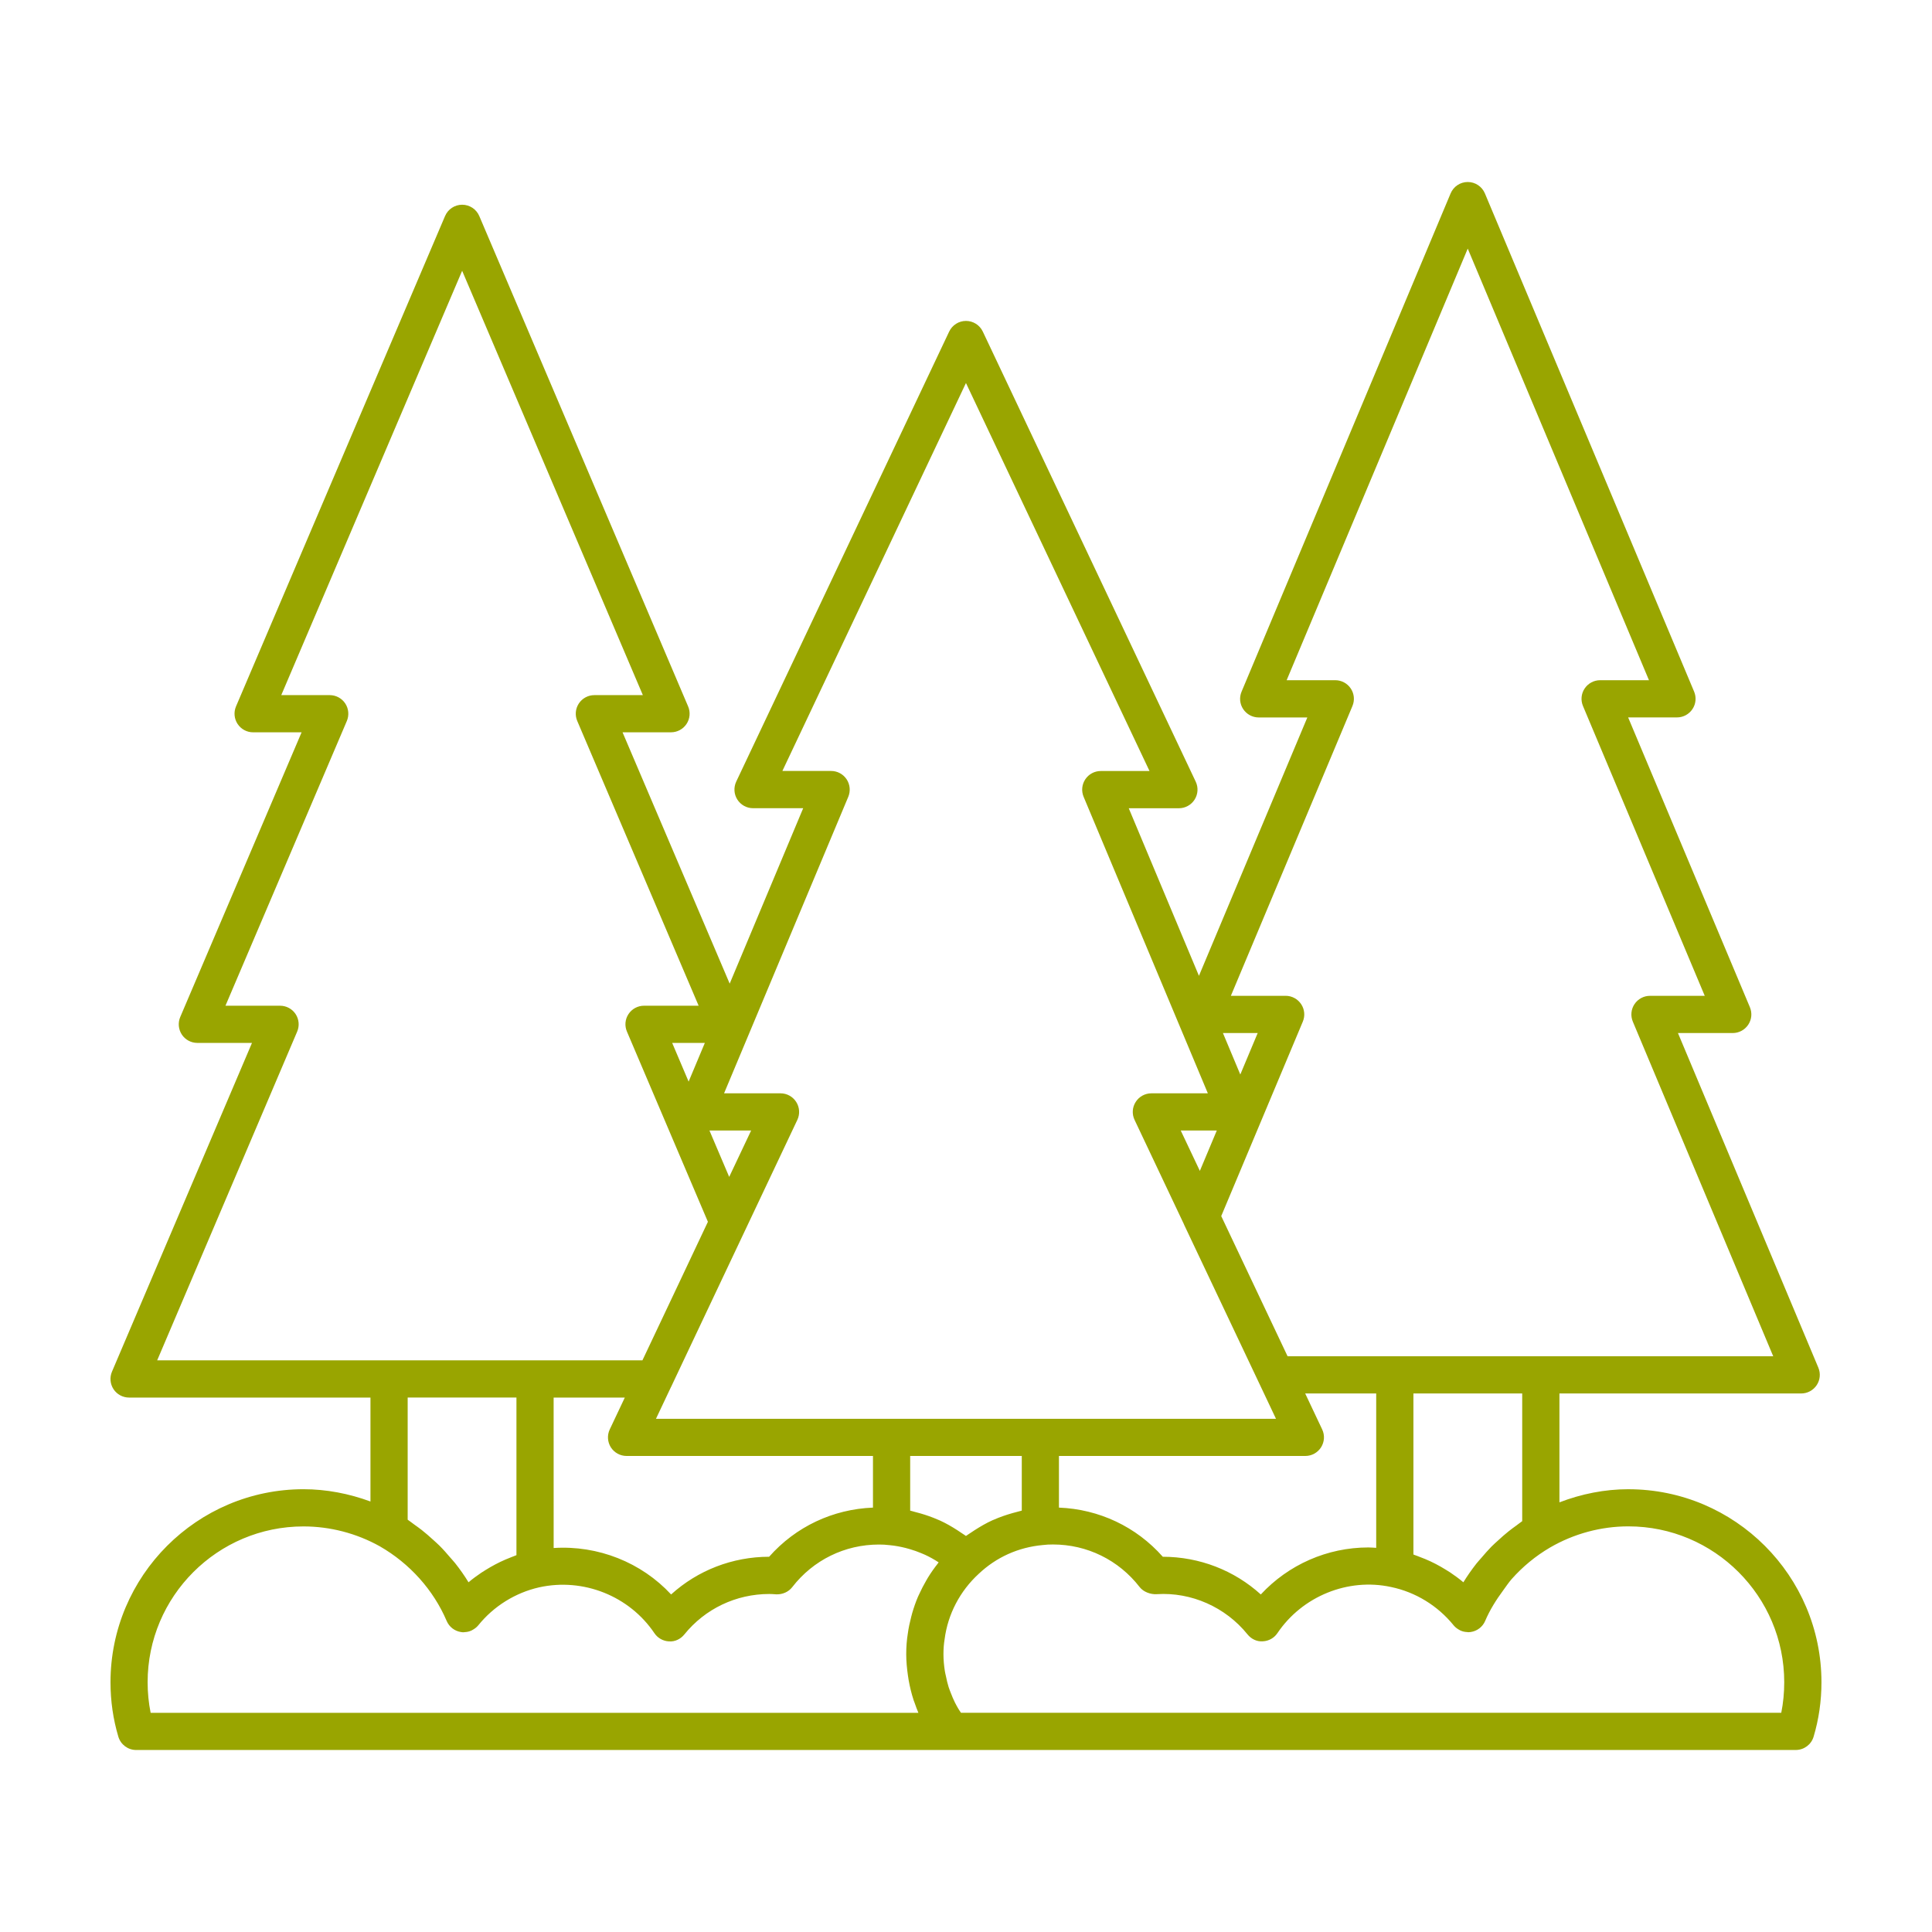 <svg xmlns="http://www.w3.org/2000/svg" width="93" height="93" viewBox="0 0 93 93" fill="none"><path d="M78.387 71.686C77.25 71.686 76.126 71.911 75.066 72.318V67.077H86.703C87.004 67.077 87.282 66.927 87.449 66.677C87.616 66.427 87.645 66.112 87.529 65.835L80.771 49.727H83.409C83.709 49.727 83.987 49.576 84.154 49.327C84.321 49.077 84.35 48.761 84.234 48.484L78.373 34.534H80.724C81.024 34.534 81.302 34.384 81.469 34.134C81.636 33.884 81.665 33.569 81.549 33.292L71.478 9.31C71.338 8.977 71.014 8.761 70.653 8.761C70.292 8.761 69.967 8.978 69.828 9.31L59.765 33.294C59.648 33.571 59.677 33.886 59.844 34.136C60.011 34.385 60.29 34.536 60.59 34.536H62.931L57.713 46.973L54.334 38.906H56.749C57.056 38.906 57.341 38.748 57.505 38.489C57.669 38.229 57.69 37.904 57.558 37.627L47.309 15.961C47.161 15.648 46.846 15.448 46.499 15.448C46.152 15.448 45.839 15.648 45.69 15.961L35.439 37.625C35.309 37.903 35.328 38.227 35.492 38.487C35.657 38.746 35.941 38.904 36.248 38.904H38.663L35.125 47.349L29.967 35.25H32.301C32.602 35.25 32.882 35.099 33.047 34.849C33.214 34.599 33.242 34.281 33.124 34.005L23.071 10.399C22.93 10.069 22.607 9.855 22.247 9.855C21.888 9.855 21.565 10.069 21.424 10.398L11.361 34.004C11.243 34.282 11.272 34.599 11.438 34.85C11.603 35.1 11.883 35.251 12.184 35.251H14.518L8.676 48.956C8.559 49.233 8.588 49.55 8.753 49.801C8.918 50.051 9.199 50.202 9.499 50.202H12.13L5.39 66.028C5.272 66.305 5.301 66.622 5.466 66.873C5.632 67.123 5.912 67.274 6.213 67.274H17.833V72.277C16.801 71.897 15.711 71.686 14.61 71.686C9.487 71.687 5.319 75.856 5.319 80.98C5.319 81.877 5.446 82.758 5.697 83.599C5.81 83.978 6.158 84.239 6.554 84.239H45.774L86.444 84.238C86.839 84.238 87.189 83.977 87.301 83.598C87.552 82.758 87.679 81.877 87.679 80.98C87.679 75.856 83.511 71.687 78.387 71.687L78.387 71.686ZM73.275 73.223C73.174 73.291 73.082 73.371 72.982 73.441C72.858 73.53 72.734 73.62 72.615 73.716C72.442 73.853 72.278 74 72.116 74.149C72.007 74.249 71.896 74.346 71.793 74.45C71.624 74.621 71.468 74.803 71.313 74.984C71.231 75.08 71.145 75.171 71.067 75.269C70.842 75.557 70.632 75.855 70.442 76.166C70.239 75.995 70.025 75.838 69.804 75.69C69.733 75.643 69.66 75.599 69.587 75.555C69.431 75.459 69.273 75.367 69.111 75.284C69.025 75.24 68.941 75.198 68.854 75.157C68.689 75.079 68.519 75.011 68.347 74.947C68.267 74.916 68.189 74.883 68.107 74.856C68.083 74.847 68.06 74.837 68.037 74.829V67.076H73.274V73.223L73.275 73.223ZM65.871 74.489C63.888 74.489 62.019 75.32 60.691 76.752C59.409 75.59 57.741 74.94 55.973 74.937C54.695 73.49 52.907 72.648 50.974 72.571V70.085H62.836C63.142 70.085 63.428 69.927 63.592 69.668C63.756 69.409 63.777 69.084 63.645 68.806L62.827 67.076H66.246V74.508C66.122 74.502 65.999 74.489 65.871 74.489L65.871 74.489ZM45.14 73.148C44.868 73.029 44.588 72.932 44.302 72.849C44.205 72.82 44.108 72.794 44.009 72.77C43.943 72.754 43.88 72.731 43.813 72.717V70.084H49.185V72.717C49.115 72.731 49.049 72.755 48.979 72.771C48.896 72.791 48.815 72.814 48.733 72.837C48.427 72.924 48.126 73.027 47.837 73.155C47.818 73.164 47.798 73.169 47.778 73.178C47.478 73.314 47.191 73.481 46.912 73.66C46.838 73.708 46.766 73.756 46.692 73.806C46.628 73.851 46.561 73.889 46.498 73.936C46.436 73.889 46.368 73.851 46.304 73.806C46.234 73.757 46.163 73.709 46.09 73.663C45.822 73.49 45.547 73.331 45.258 73.198C45.22 73.181 45.18 73.166 45.14 73.148ZM26.651 67.274H30.076L29.352 68.806C29.22 69.083 29.241 69.408 29.403 69.668C29.568 69.927 29.854 70.085 30.16 70.085H42.022V72.571C40.089 72.648 38.302 73.49 37.023 74.937C35.255 74.939 33.587 75.591 32.305 76.752C30.872 75.206 28.784 74.378 26.651 74.516L26.65 67.274L26.651 67.274ZM56.836 54.418H58.573L57.757 56.363L56.836 54.418ZM65.102 33.985C65.218 33.708 65.189 33.393 65.022 33.143C64.856 32.894 64.577 32.743 64.277 32.743H61.935L70.652 11.967L79.376 32.743H77.025C76.725 32.743 76.446 32.893 76.279 33.143C76.112 33.392 76.083 33.709 76.2 33.986L82.061 47.936H79.424C79.124 47.936 78.846 48.086 78.679 48.336C78.512 48.585 78.483 48.902 78.599 49.178L85.357 65.286H61.98L58.786 58.538L62.713 49.178C62.829 48.901 62.8 48.586 62.633 48.336C62.467 48.087 62.188 47.935 61.888 47.935H59.25L65.102 33.985ZM60.541 49.727L59.704 51.723L58.868 49.727H60.541ZM40.753 37.512C40.587 37.262 40.308 37.112 40.008 37.112H37.661L46.498 18.437L55.334 37.114H52.988C52.687 37.114 52.409 37.263 52.242 37.514C52.077 37.763 52.046 38.079 52.162 38.356L58.142 52.629H55.423C55.116 52.629 54.831 52.787 54.667 53.046C54.502 53.305 54.482 53.63 54.614 53.907L56.993 58.935C56.995 58.939 56.994 58.944 56.996 58.948L60.604 66.567L61.422 68.296L50.078 68.296H31.576L32.296 66.774C32.298 66.77 32.302 66.767 32.303 66.763L33.381 64.48L38.381 53.908C38.513 53.63 38.492 53.305 38.328 53.046C38.164 52.787 37.879 52.629 37.573 52.629H34.854L40.833 38.356C40.949 38.079 40.918 37.762 40.754 37.513L40.753 37.512ZM35.101 56.652L34.15 54.418H36.158L35.101 56.652ZM33.148 52.065L32.356 50.202H33.929L33.148 52.065ZM14.305 49.657C14.423 49.38 14.394 49.063 14.229 48.813C14.063 48.563 13.783 48.412 13.482 48.412H10.853L16.695 34.708C16.813 34.43 16.784 34.113 16.619 33.862C16.453 33.612 16.173 33.461 15.872 33.461H13.539L22.246 13.034L30.945 33.461H28.611C28.31 33.461 28.03 33.612 27.864 33.862C27.698 34.113 27.669 34.43 27.788 34.708L33.63 48.412H31.002C30.701 48.412 30.421 48.562 30.255 48.813C30.088 49.063 30.06 49.381 30.179 49.657L34.076 58.813L32.604 61.931L30.924 65.483H7.566L14.305 49.657ZM24.86 67.274V74.86C24.837 74.867 24.815 74.879 24.793 74.887C24.725 74.911 24.66 74.94 24.593 74.965C24.419 75.033 24.246 75.105 24.077 75.187C23.997 75.225 23.919 75.266 23.84 75.307C23.681 75.391 23.526 75.481 23.373 75.576C23.305 75.62 23.236 75.659 23.169 75.705C22.956 75.848 22.749 76.001 22.553 76.166C22.358 75.847 22.142 75.54 21.909 75.246C21.837 75.154 21.754 75.07 21.678 74.98C21.51 74.782 21.339 74.586 21.154 74.402C21.056 74.305 20.952 74.215 20.851 74.122C20.672 73.959 20.491 73.799 20.3 73.649C20.184 73.558 20.066 73.475 19.946 73.389C19.837 73.313 19.735 73.226 19.624 73.153V67.272L24.86 67.272V67.274ZM7.251 82.448C7.155 81.969 7.106 81.478 7.106 80.979C7.106 76.842 10.471 73.477 14.608 73.477C15.891 73.477 17.164 73.809 18.281 74.433C19.722 75.26 20.866 76.537 21.501 78.027C21.624 78.316 21.89 78.52 22.202 78.563C22.243 78.57 22.283 78.572 22.324 78.572C22.334 78.572 22.343 78.567 22.352 78.566C22.472 78.563 22.587 78.538 22.694 78.488C22.708 78.482 22.719 78.473 22.732 78.467C22.84 78.41 22.942 78.336 23.022 78.238C23.76 77.322 24.799 76.672 25.949 76.41C28.081 75.937 30.296 76.828 31.501 78.616C31.66 78.853 31.922 78.998 32.205 79.011C32.486 79.033 32.762 78.9 32.94 78.679C33.941 77.439 35.433 76.729 37.033 76.729C37.13 76.729 37.22 76.736 37.37 76.746C37.661 76.756 37.954 76.635 38.136 76.399C39.144 75.096 40.665 74.349 42.308 74.349C42.473 74.349 42.639 74.355 42.835 74.38C43.093 74.404 43.343 74.452 43.59 74.513C43.663 74.53 43.733 74.552 43.805 74.573C43.989 74.627 44.168 74.69 44.344 74.764C44.408 74.792 44.474 74.817 44.537 74.846C44.759 74.951 44.976 75.07 45.183 75.207C45.17 75.224 45.158 75.243 45.145 75.26C44.973 75.478 44.814 75.703 44.67 75.937C44.64 75.985 44.614 76.034 44.585 76.083C44.459 76.299 44.345 76.521 44.242 76.748C44.224 76.787 44.205 76.824 44.188 76.863C44.08 77.116 43.99 77.376 43.913 77.639C43.896 77.699 43.881 77.759 43.865 77.819C43.795 78.091 43.734 78.365 43.698 78.643C43.648 78.949 43.623 79.272 43.623 79.629C43.623 79.977 43.657 80.317 43.705 80.655C43.716 80.73 43.727 80.804 43.74 80.879C43.799 81.207 43.876 81.529 43.98 81.844C43.995 81.889 44.015 81.933 44.03 81.978C44.086 82.137 44.141 82.296 44.209 82.451L7.251 82.449L7.251 82.448ZM85.743 82.448H46.258C46.213 82.378 46.163 82.308 46.121 82.236C46.067 82.141 46.013 82.047 45.966 81.951C45.893 81.804 45.83 81.654 45.772 81.502C45.735 81.406 45.696 81.311 45.664 81.212C45.61 81.042 45.571 80.867 45.535 80.691C45.517 80.605 45.493 80.521 45.481 80.435C45.44 80.17 45.415 79.901 45.415 79.627C45.415 79.368 45.432 79.141 45.471 78.901C45.626 77.707 46.205 76.592 47.113 75.758C47.96 74.96 49.013 74.482 50.197 74.373C50.356 74.352 50.522 74.346 50.687 74.346C52.33 74.346 53.85 75.094 54.859 76.396C55.042 76.633 55.393 76.757 55.677 76.738C57.344 76.63 58.993 77.361 60.052 78.675C60.232 78.897 60.503 79.031 60.788 79.007C61.071 78.995 61.333 78.849 61.491 78.613C62.686 76.84 64.886 75.942 66.959 76.393C68.137 76.637 69.207 77.292 69.972 78.237C70.053 78.336 70.155 78.41 70.264 78.467C70.276 78.474 70.286 78.481 70.298 78.486C70.405 78.536 70.522 78.56 70.642 78.563C70.651 78.563 70.659 78.57 70.668 78.57C70.709 78.57 70.751 78.567 70.793 78.56C71.103 78.516 71.37 78.313 71.492 78.023C71.714 77.499 72.019 77.015 72.358 76.555C72.493 76.373 72.616 76.183 72.766 76.012C73.296 75.414 73.922 74.897 74.617 74.491C75.764 73.826 77.067 73.474 78.385 73.474C82.522 73.474 85.887 76.839 85.887 80.976C85.887 81.478 85.84 81.97 85.744 82.448L85.743 82.448Z" fill="#99A500"></path></svg>